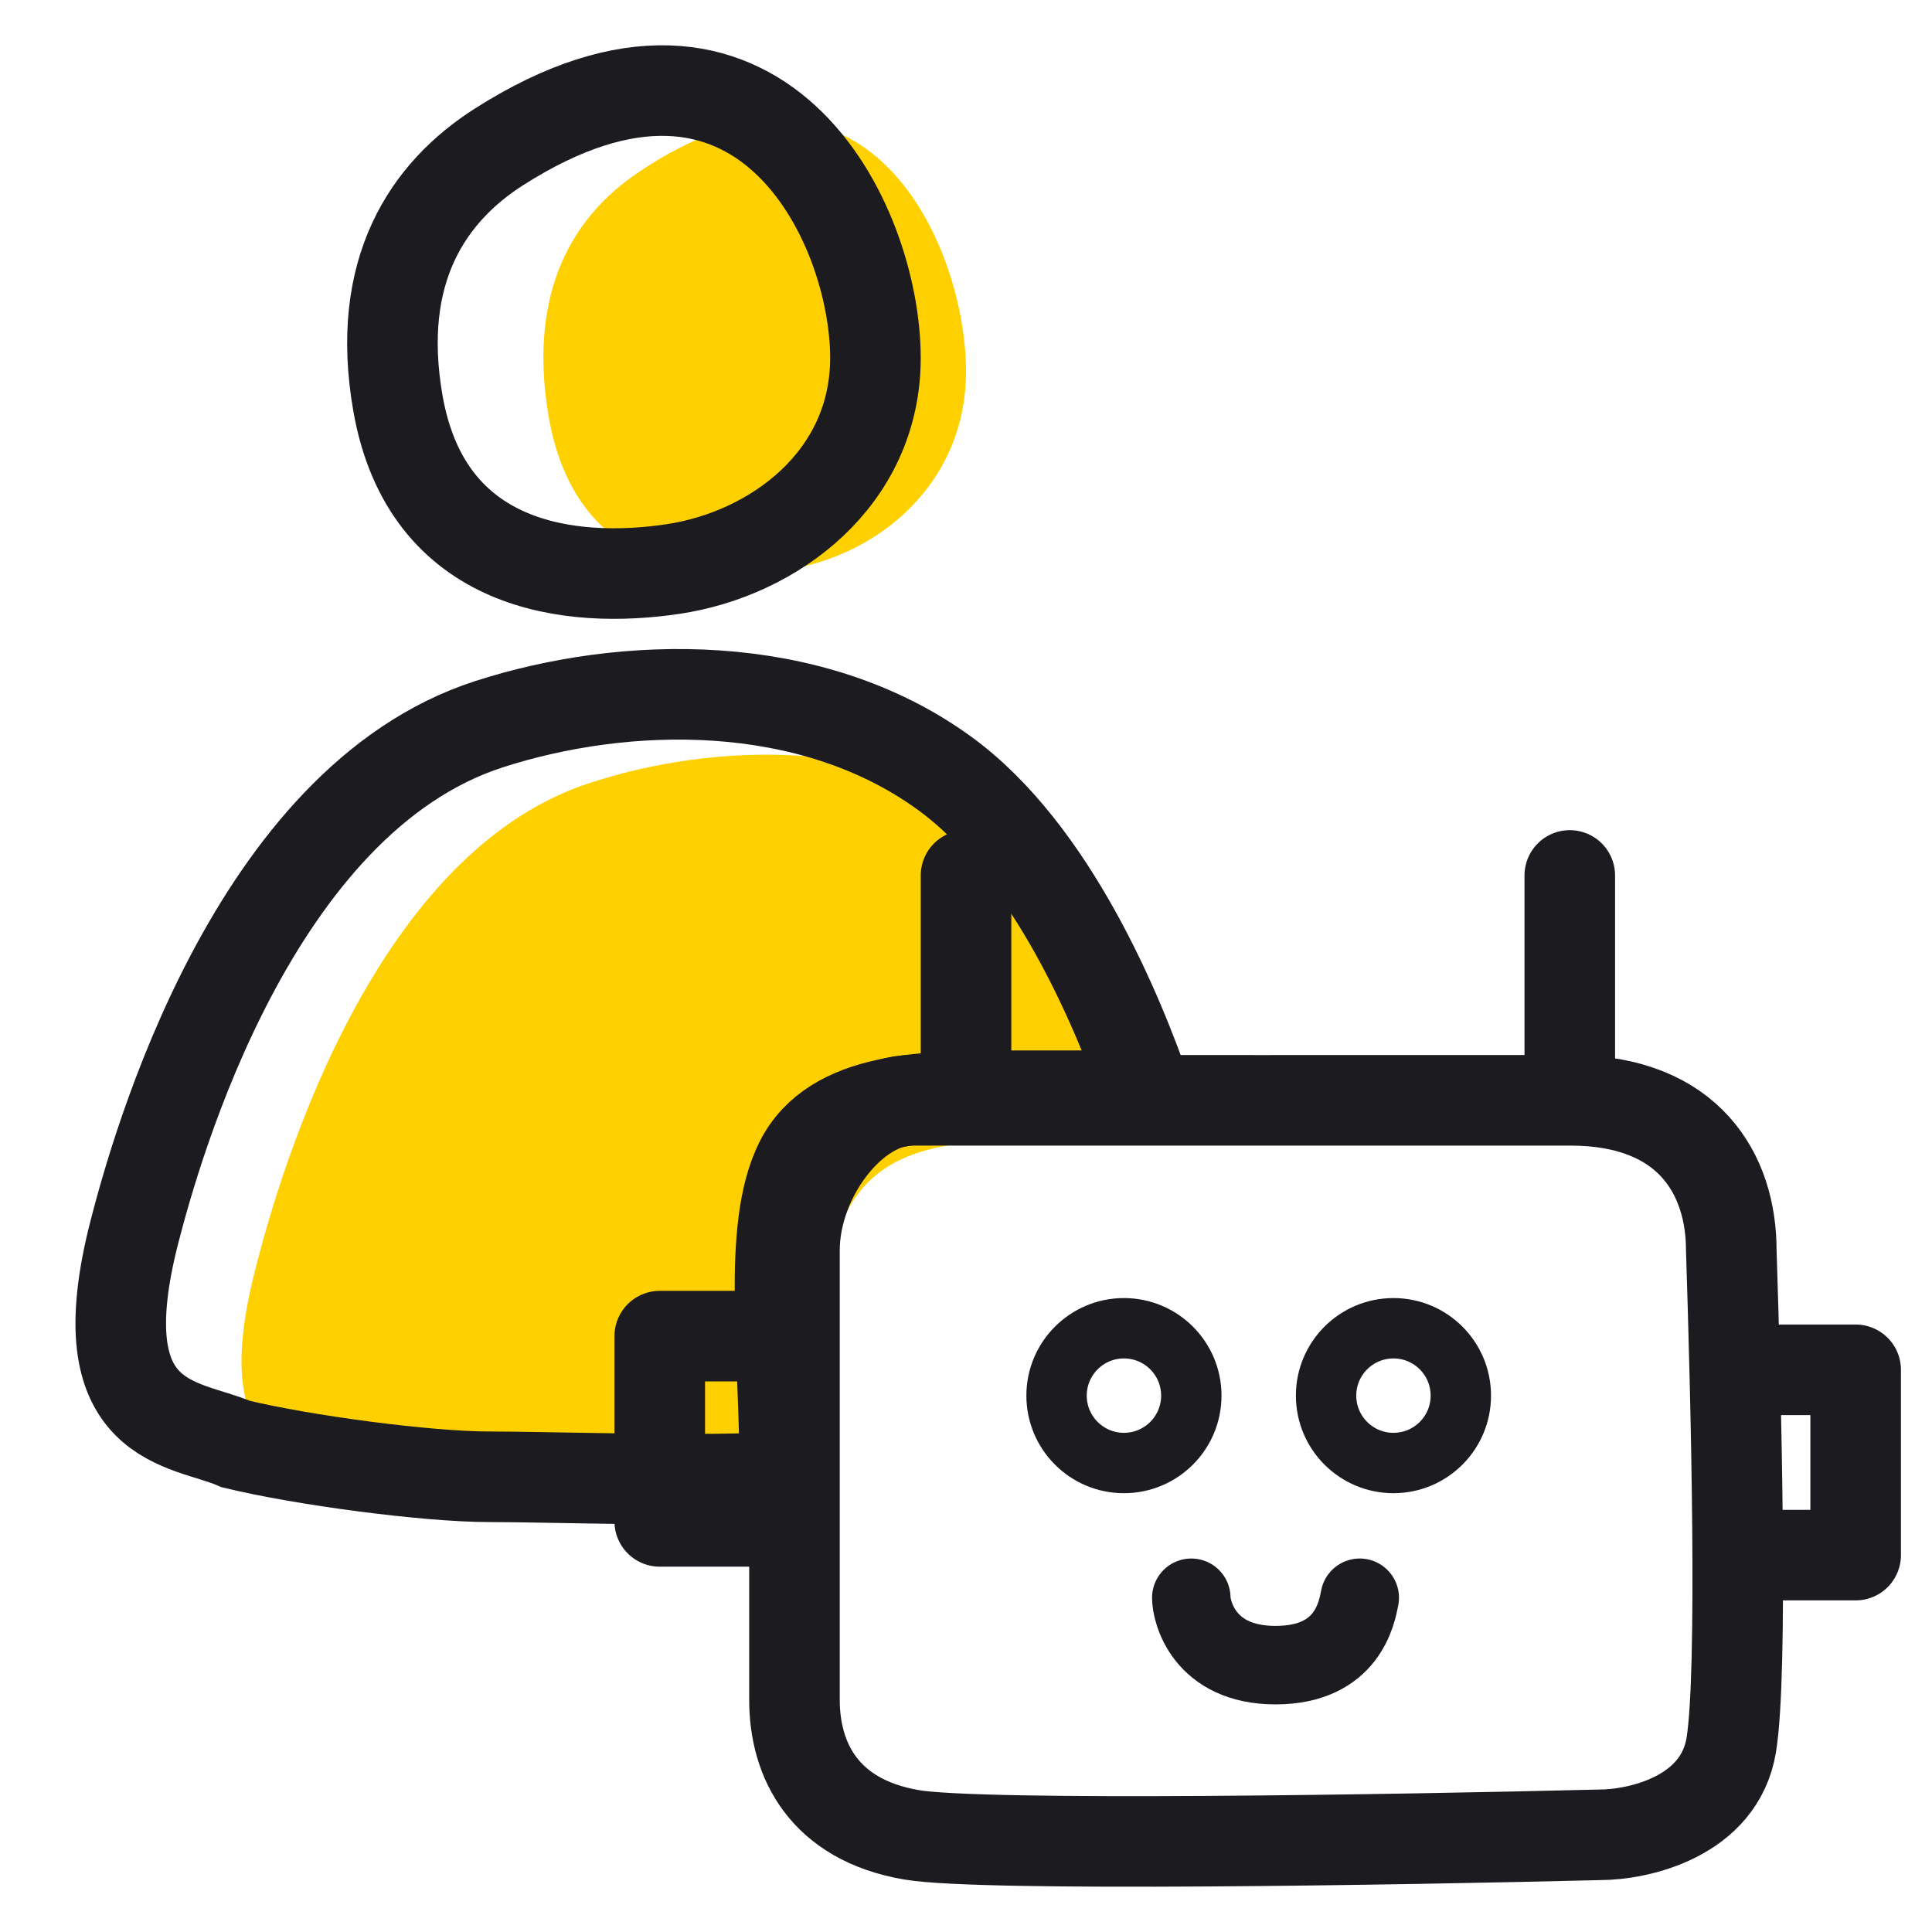 <svg width="64" height="64" viewBox="0 0 64 64" fill="none" xmlns="http://www.w3.org/2000/svg">
<path d="M19.48 49.999C17.558 49.999 13.692 49.476 11.587 48.954C10.009 48.241 6.852 48.431 8.43 42.159C9.091 39.531 12.113 28.395 19.48 25.956C23.689 24.562 29.477 24.388 33.686 27.524C37.053 30.033 39.123 35.212 40 37.826L35.791 37.826C33.16 37.826 30.003 37.455 28.424 39.546C26.846 41.636 27.189 45.818 27.189 49.847C24.734 50.021 21.401 49.999 19.48 49.999Z" fill="#FFD000"/>
<path d="M16.197 48.92C14.156 48.92 10.048 48.378 7.812 47.836C6.135 47.097 2.78 47.294 4.457 40.791C5.16 38.066 8.37 26.52 16.197 23.991C20.669 22.546 26.819 22.365 31.291 25.617C34.869 28.218 37.068 33.588 38 36.298L33.528 36.298C30.732 36.298 27.601 36.298 26.5 38.5C25.399 40.702 26 44.742 26 48.92C23.391 49.1 18.239 48.92 16.197 48.92Z" stroke="#1B1B20" stroke-width="3"/>
<path d="M18.159 13.707C17.488 9.585 19.036 7.15 21.095 5.745C28.645 0.592 32 8.087 32 12.302C32 16.049 29.064 18.392 26.128 18.86C23.192 19.328 18.998 18.86 18.159 13.707Z" fill="#FFD000"/>
<path d="M13.181 13.354C12.414 8.958 14.184 6.359 16.537 4.861C25.165 -0.635 29 7.359 29 11.856C29 15.853 25.644 18.351 22.289 18.851C18.933 19.35 14.14 18.85 13.181 13.354Z" stroke="#1B1B20" stroke-width="3"/>
<path d="M30.197 36.449L41.835 36.45C44.906 36.45 48.623 36.449 52.017 36.449C55.973 36.449 57.351 38.933 57.351 41.415C57.512 46.381 57.739 55.418 57.351 57.801C56.963 60.185 54.28 60.781 52.987 60.781C46.36 60.946 32.525 61.178 30.197 60.781C27.288 60.284 26.318 58.298 26.318 56.312C26.318 54.326 26.319 44.891 26.318 41.415C26.318 38.999 28.257 36.449 30.197 36.449Z" stroke="#1B1B20" stroke-width="3"/>
<path d="M52.001 36V29" stroke="#1B1B20" stroke-width="3" stroke-linecap="round"/>
<path d="M32.001 35V29" stroke="#1B1B20" stroke-width="3" stroke-linecap="round"/>
<circle cx="46.16" cy="46.232" r="2.232" stroke="#1B1B20" stroke-width="2"/>
<circle cx="37.232" cy="46.232" r="2.232" stroke="#1B1B20" stroke-width="2"/>
<path d="M39.463 52.928C39.463 53.362 39.862 55.16 42.253 55.16C44.645 55.16 44.945 53.424 45.043 52.928" stroke="#1B1B20" stroke-width="2.6" stroke-linecap="round"/>
<path d="M25.203 44.261H21.855V50.398H25.761" stroke="#1B1B20" stroke-width="3" stroke-linecap="round" stroke-linejoin="round"/>
<path d="M58.123 51.515L61.471 51.515L61.471 45.377L57.565 45.377" stroke="#1B1B20" stroke-width="3" stroke-linecap="round" stroke-linejoin="round"/>
</svg>

